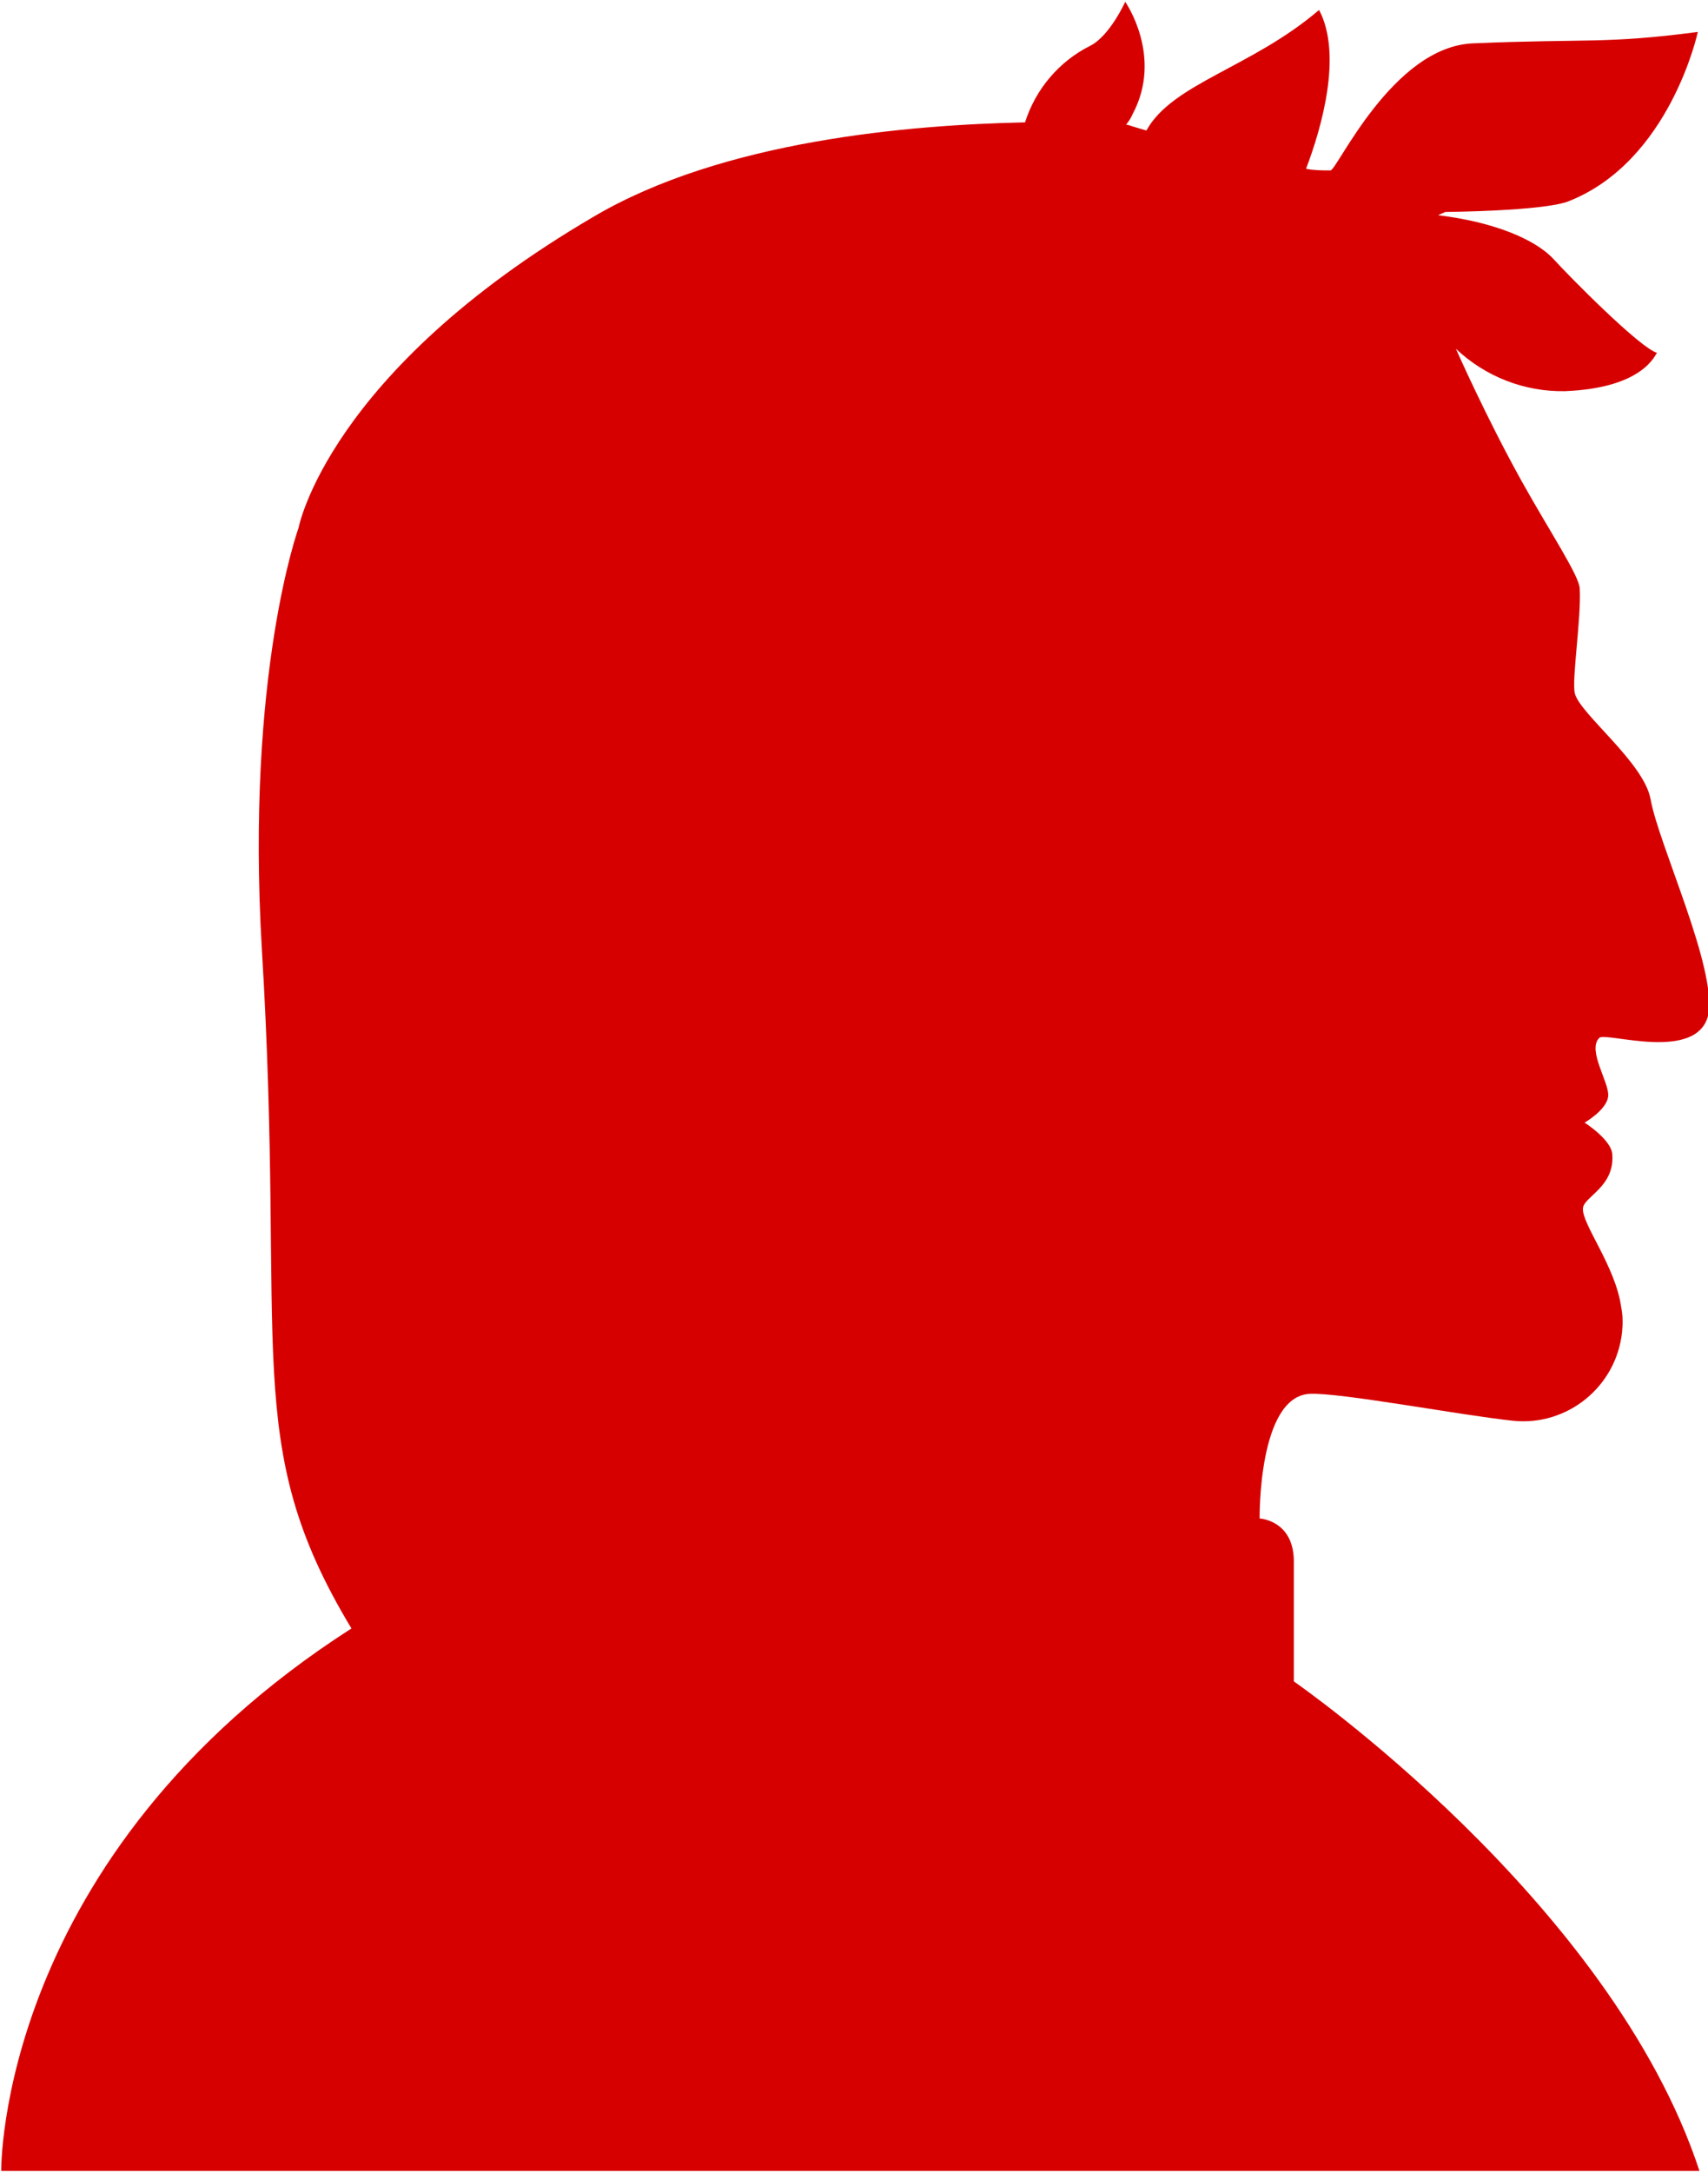 <svg xmlns="http://www.w3.org/2000/svg" viewBox="0 0 209.7 266.3" width="210" height="267"><path d="M202.65 97.964c-.8-4.5-8.7-10.5-9.3-13-.4-1.7.8-9.1.6-12.9-.1-1.6-3.7-7-7.1-13.1-4.4-7.9-8.1-16.3-8.1-16.3 3.6 3.4 8.4 5.3 13.4 5.2 9.9-.4 11.1-4.7 11.3-4.7-2.1-.6-10.7-9.3-12.7-11.5-2.3-2.5-7.5-4.6-14.2-5.4l.9-.4s12-.1 15.1-1.3c12.5-4.9 15.9-20.8 15.9-20.8-11.5 1.5-13.5.8-27.6 1.4-9.9.4-16.7 15.6-17.5 15.6-1 0-2 0-3-.2 1.9-5 4.5-14 1.6-19.5-8.3 7.1-18 9-21.2 14.8-1.4-.4-2.3-.7-2.3-.7h-.2c.3-.4.6-.8.8-1.3 3.8-7.1-.9-13.8-.9-13.8s-1.9 4.2-4.3 5.4c-3.8 1.9-6.7 5.3-8 9.4-14.1.3-37.1 2.2-53 11.6-32.6 19.1-36.2 38.2-36.2 38.2s-6.5 17.9-4.5 51.7c3 49.7-2.7 60.7 11 83.4-43.5 27.9-43 66.6-43 66.6h208.5c-10.9-33.2-49.8-60.1-49.8-60.1v-14.9c-.1-4.9-4.2-5.1-4.2-5.1s-.2-14.9 6.1-15.3c3.7-.2 18.4 2.6 25 3.3 6.7.7 12.7-4.2 13.4-10.9.1-1 .1-2-.1-3-.7-5.1-4.9-10.3-4.7-12.2.1-1.4 3.9-2.6 3.6-6.6-.1-1.8-3.4-3.9-3.4-3.9s2.8-1.6 2.9-3.3-2.6-5.6-1.1-7.1c.7-.8 12.1 3.1 13.4-2.9 1-5.8-6.1-20.8-7.1-26.4" fill="#d70000"/></svg>